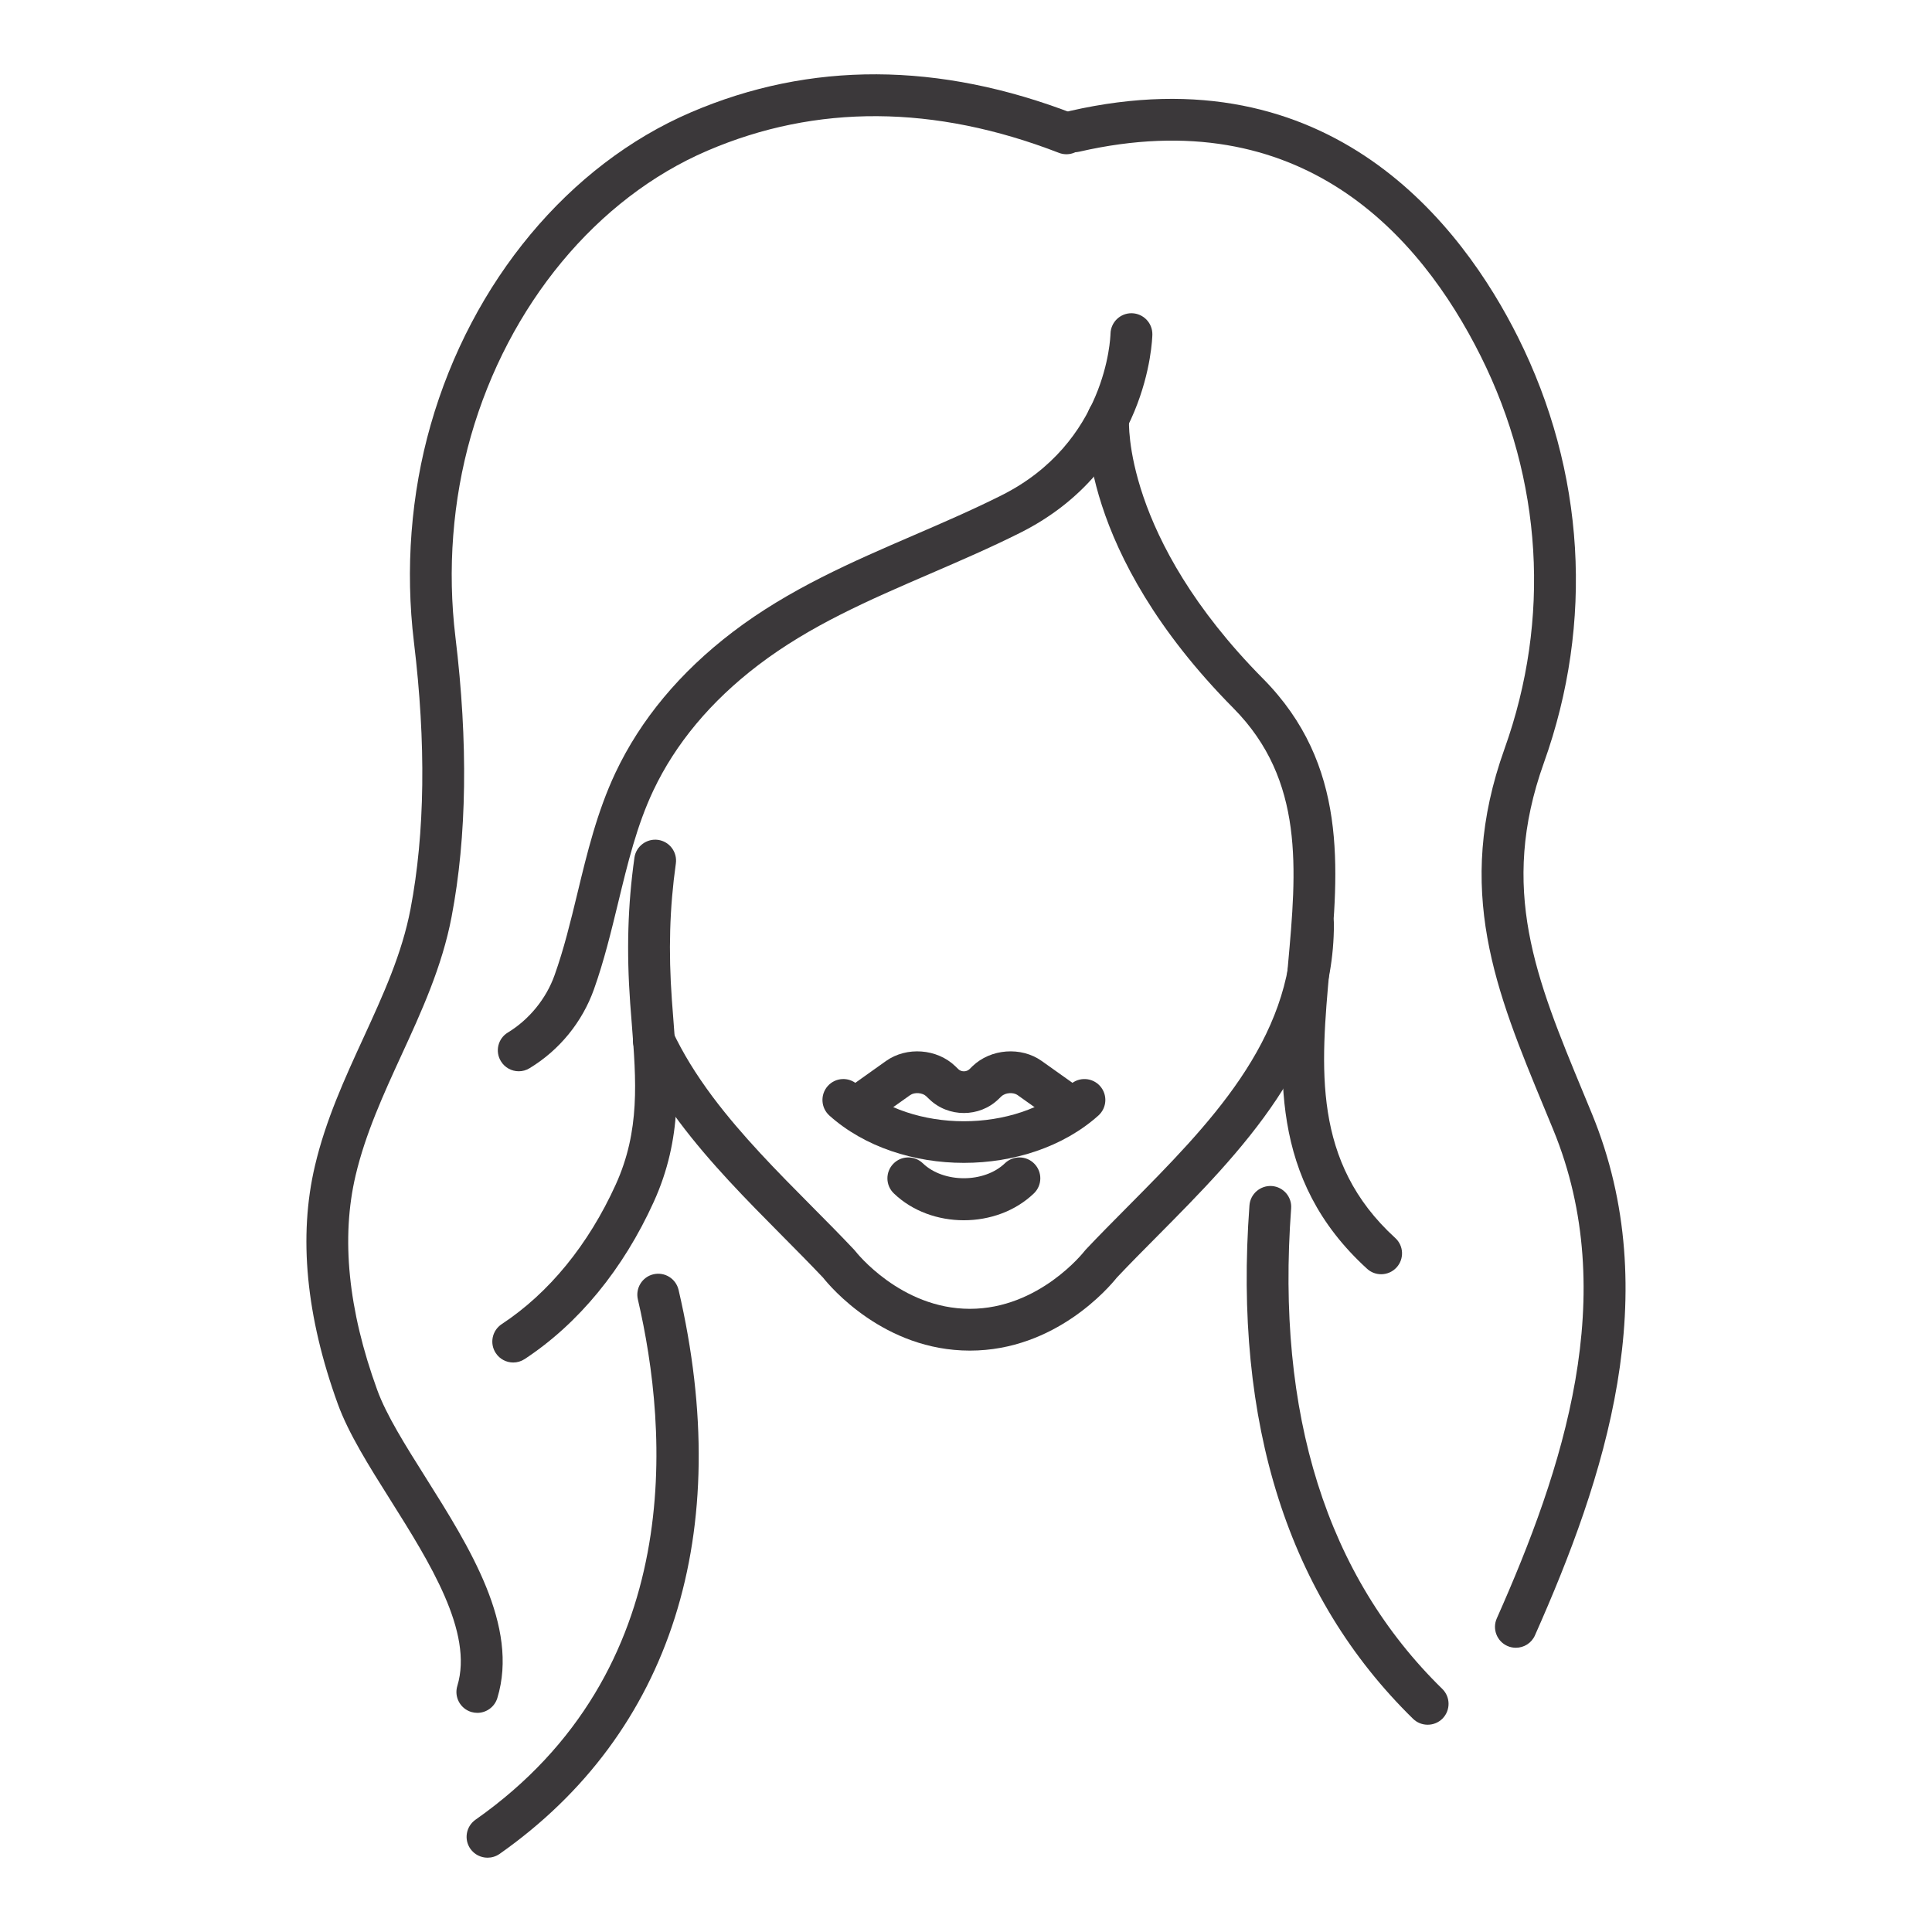 <?xml version="1.0" encoding="utf-8"?>
<!-- Generator: Adobe Illustrator 16.0.0, SVG Export Plug-In . SVG Version: 6.00 Build 0)  -->
<!DOCTYPE svg PUBLIC "-//W3C//DTD SVG 1.1//EN" "http://www.w3.org/Graphics/SVG/1.1/DTD/svg11.dtd">
<svg version="1.1" id="Calque_1" xmlns="http://www.w3.org/2000/svg" xmlns:xlink="http://www.w3.org/1999/xlink" x="0px" y="0px"
	 width="78px" height="78px" viewBox="0 0 78 78" enable-background="new 0 0 78 78" xml:space="preserve">
<g>
	<g>
		<path fill="#3B383A" d="M63.918,44.112c-1.905-4.597-3.409-8.226-1.588-13.313c2.032-5.674,1.661-11.777-1.045-17.186
			c-2.225-4.449-7.534-11.547-18.088-9.134c-0.455,0.104-0.739,0.557-0.634,1.011c0.104,0.454,0.553,0.738,1.011,0.634
			c8.952-2.051,13.755,3.352,16.202,8.244c2.498,4.993,2.84,10.626,0.966,15.862c-2.042,5.701-0.347,9.792,1.615,14.528l0.349,0.845
			c2.75,6.683,0.393,13.728-2.277,19.737c-0.188,0.423,0.003,0.924,0.428,1.112c0.112,0.051,0.229,0.072,0.343,0.072
			c0.325,0,0.632-0.186,0.771-0.502c2.814-6.334,5.287-13.79,2.297-21.063L63.918,44.112z"/>
		<path fill="#3B383A" d="M43.359,4.597c-5.446-2.108-10.65-2.13-15.467-0.061c-4.924,2.115-8.851,6.831-10.504,12.615
			c-0.8,2.796-1.032,5.831-0.676,8.776c0.494,4.079,0.447,7.702-0.138,10.771c-0.345,1.811-1.104,3.465-1.907,5.215
			c-0.746,1.624-1.518,3.305-1.952,5.154c-0.672,2.845-0.359,6.081,0.924,9.617c0.432,1.189,1.254,2.496,2.123,3.876
			c1.576,2.504,3.36,5.338,2.702,7.503c-0.136,0.445,0.114,0.917,0.562,1.054c0.082,0.023,0.165,0.036,0.245,0.036
			c0.361,0,0.697-0.235,0.808-0.598c0.884-2.903-1.12-6.085-2.888-8.894c-0.82-1.302-1.596-2.533-1.964-3.552
			c-1.172-3.224-1.464-6.135-0.87-8.654c0.397-1.688,1.132-3.289,1.842-4.838c0.813-1.766,1.65-3.591,2.033-5.604
			c0.618-3.24,0.671-7.039,0.155-11.29c-0.33-2.724-0.113-5.528,0.622-8.11c1.516-5.302,5.085-9.612,9.549-11.528
			C32.955,4.197,37.73,4.226,42.75,6.17c0.431,0.169,0.922-0.047,1.091-0.482C44.01,5.254,43.794,4.766,43.359,4.597z"/>
		<path fill="#3B383A" d="M26.382,51.446c-0.453,0.105-0.734,0.56-0.63,1.013c1.228,5.266,2.007,14.996-6.555,21.008
			c-0.38,0.268-0.475,0.793-0.206,1.175C19.156,74.876,19.418,75,19.684,75c0.166,0,0.336-0.049,0.483-0.151
			c6.947-4.878,9.514-12.966,7.229-22.772C27.289,51.623,26.84,51.341,26.382,51.446z"/>
		<path fill="#3B383A" d="M45.696,12.646c-0.006,0-0.012,0-0.018,0c-0.456,0-0.832,0.365-0.844,0.824
			c-0.005,0.179-0.16,4.405-4.404,6.53c-1.149,0.577-2.357,1.099-3.524,1.603c-2.484,1.072-5.055,2.182-7.326,3.914
			c-2.126,1.621-3.719,3.533-4.735,5.686c-0.734,1.558-1.142,3.234-1.532,4.855c-0.281,1.16-0.547,2.258-0.924,3.314
			c-0.337,0.947-1.024,1.79-1.884,2.313c-0.399,0.24-0.526,0.759-0.284,1.157c0.157,0.262,0.437,0.408,0.722,0.408
			c0.149,0,0.3-0.039,0.436-0.123c1.205-0.729,2.128-1.861,2.601-3.188c0.407-1.143,0.694-2.332,0.974-3.484
			c0.389-1.609,0.757-3.129,1.419-4.532c0.9-1.905,2.323-3.608,4.23-5.064c2.107-1.607,4.472-2.626,6.973-3.706
			c1.189-0.514,2.42-1.045,3.612-1.643c5.177-2.593,5.33-7.786,5.336-8.005C46.53,13.039,46.161,12.657,45.696,12.646z"/>
		<path fill="#3B383A" d="M53.681,39.091c0.366-4.044,0.743-8.224-2.688-11.69c-5.666-5.723-5.415-10.386-5.411-10.46
			c0.036-0.462-0.306-0.868-0.77-0.907c-0.469-0.037-0.873,0.304-0.911,0.769c-0.021,0.219-0.387,5.444,5.894,11.787
			c2.88,2.908,2.552,6.522,2.206,10.347c-0.385,4.262-0.784,8.666,3.193,12.288c0.161,0.148,0.365,0.219,0.566,0.219
			c0.229,0,0.458-0.092,0.624-0.275c0.314-0.344,0.289-0.877-0.055-1.189C52.972,46.918,53.316,43.115,53.681,39.091z"/>
		<path fill="#3B383A" d="M52.127,48.786c0.035-0.464-0.314-0.869-0.779-0.903c-0.461-0.03-0.868,0.314-0.904,0.779
			c-0.655,8.829,1.569,15.804,6.604,20.73c0.165,0.161,0.377,0.24,0.591,0.24c0.22,0,0.438-0.085,0.603-0.252
			c0.325-0.335,0.319-0.868-0.012-1.193C53.563,63.623,51.51,57.097,52.127,48.786z"/>
		<path fill="#3B383A" d="M27.126,40.376c-0.143-1.973-0.092-3.724,0.16-5.515c0.064-0.461-0.256-0.888-0.718-0.953
			c-0.459-0.063-0.889,0.257-0.954,0.717c-0.27,1.913-0.322,3.778-0.172,5.875l0.063,0.813c0.182,2.327,0.341,4.335-0.646,6.511
			c-1.103,2.428-2.695,4.378-4.604,5.635c-0.389,0.258-0.496,0.78-0.239,1.169c0.162,0.247,0.432,0.38,0.705,0.38
			c0.159,0,0.319-0.046,0.463-0.14c2.175-1.433,3.977-3.629,5.211-6.348c1.166-2.569,0.983-4.886,0.792-7.341L27.126,40.376z"/>
	</g>
	<path fill="#3B383A" d="M53.011,36.456c-0.466,0-0.844,0.378-0.844,0.845c0,4.722-3.37,8.118-6.628,11.404
		c-0.587,0.591-1.164,1.173-1.706,1.747c-0.02,0.021-0.038,0.045-0.056,0.067s-1.821,2.322-4.62,2.322s-4.601-2.3-4.617-2.32
		c-0.018-0.024-0.037-0.047-0.059-0.069c-0.542-0.574-1.117-1.156-1.703-1.745c-1.39-1.4-2.826-2.85-4.007-4.427
		c-0.678-0.909-1.205-1.768-1.612-2.632c-0.199-0.421-0.705-0.603-1.124-0.403c-0.422,0.198-0.601,0.702-0.401,1.124
		c0.454,0.965,1.04,1.922,1.787,2.922c1.252,1.671,2.729,3.161,4.159,4.603c0.566,0.57,1.122,1.132,1.649,1.688
		c0.295,0.373,2.468,2.946,5.928,2.946c3.461,0,5.635-2.575,5.931-2.946c0.525-0.557,1.083-1.118,1.649-1.688
		c3.335-3.364,7.117-7.175,7.117-12.593C53.854,36.834,53.476,36.456,53.011,36.456z"/>
	<g>
		<path fill="#3B383A" d="M43.374,43.771l-1.315-0.935c-0.833-0.593-2.063-0.5-2.799,0.211l-0.122,0.12
			c-0.12,0.113-0.328,0.113-0.446,0l-0.123-0.12c-0.736-0.711-1.966-0.804-2.8-0.211l-1.314,0.935
			c-0.379,0.27-0.468,0.796-0.199,1.176c0.271,0.381,0.798,0.469,1.177,0.198l1.313-0.933c0.175-0.124,0.497-0.1,0.65,0.048
			l0.124,0.119c0.77,0.743,2.021,0.741,2.788,0l0.123-0.119c0.155-0.147,0.478-0.172,0.651-0.048l1.313,0.933
			c0.147,0.105,0.318,0.156,0.488,0.156c0.264,0,0.524-0.123,0.688-0.354C43.841,44.566,43.753,44.04,43.374,43.771z"/>
		<path fill="#3B383A" d="M40.571,46.964c-0.837,0.806-2.479,0.806-3.315,0c-0.336-0.322-0.871-0.313-1.193,0.023
			c-0.323,0.337-0.313,0.869,0.022,1.192c0.754,0.726,1.792,1.086,2.828,1.086c1.039,0,2.075-0.362,2.829-1.086
			c0.335-0.323,0.346-0.855,0.022-1.192C41.441,46.651,40.907,46.642,40.571,46.964z"/>
		<path fill="#3B383A" d="M43.218,43.78c-2.211,1.984-6.396,1.984-8.608,0c-0.347-0.313-0.879-0.282-1.19,0.064
			c-0.311,0.349-0.281,0.881,0.064,1.193c1.421,1.273,3.426,1.911,5.43,1.911c2.005,0,4.01-0.638,5.431-1.911
			c0.348-0.313,0.376-0.845,0.065-1.193C44.099,43.498,43.566,43.468,43.218,43.78z"/>
	</g>
</g>
</svg>
